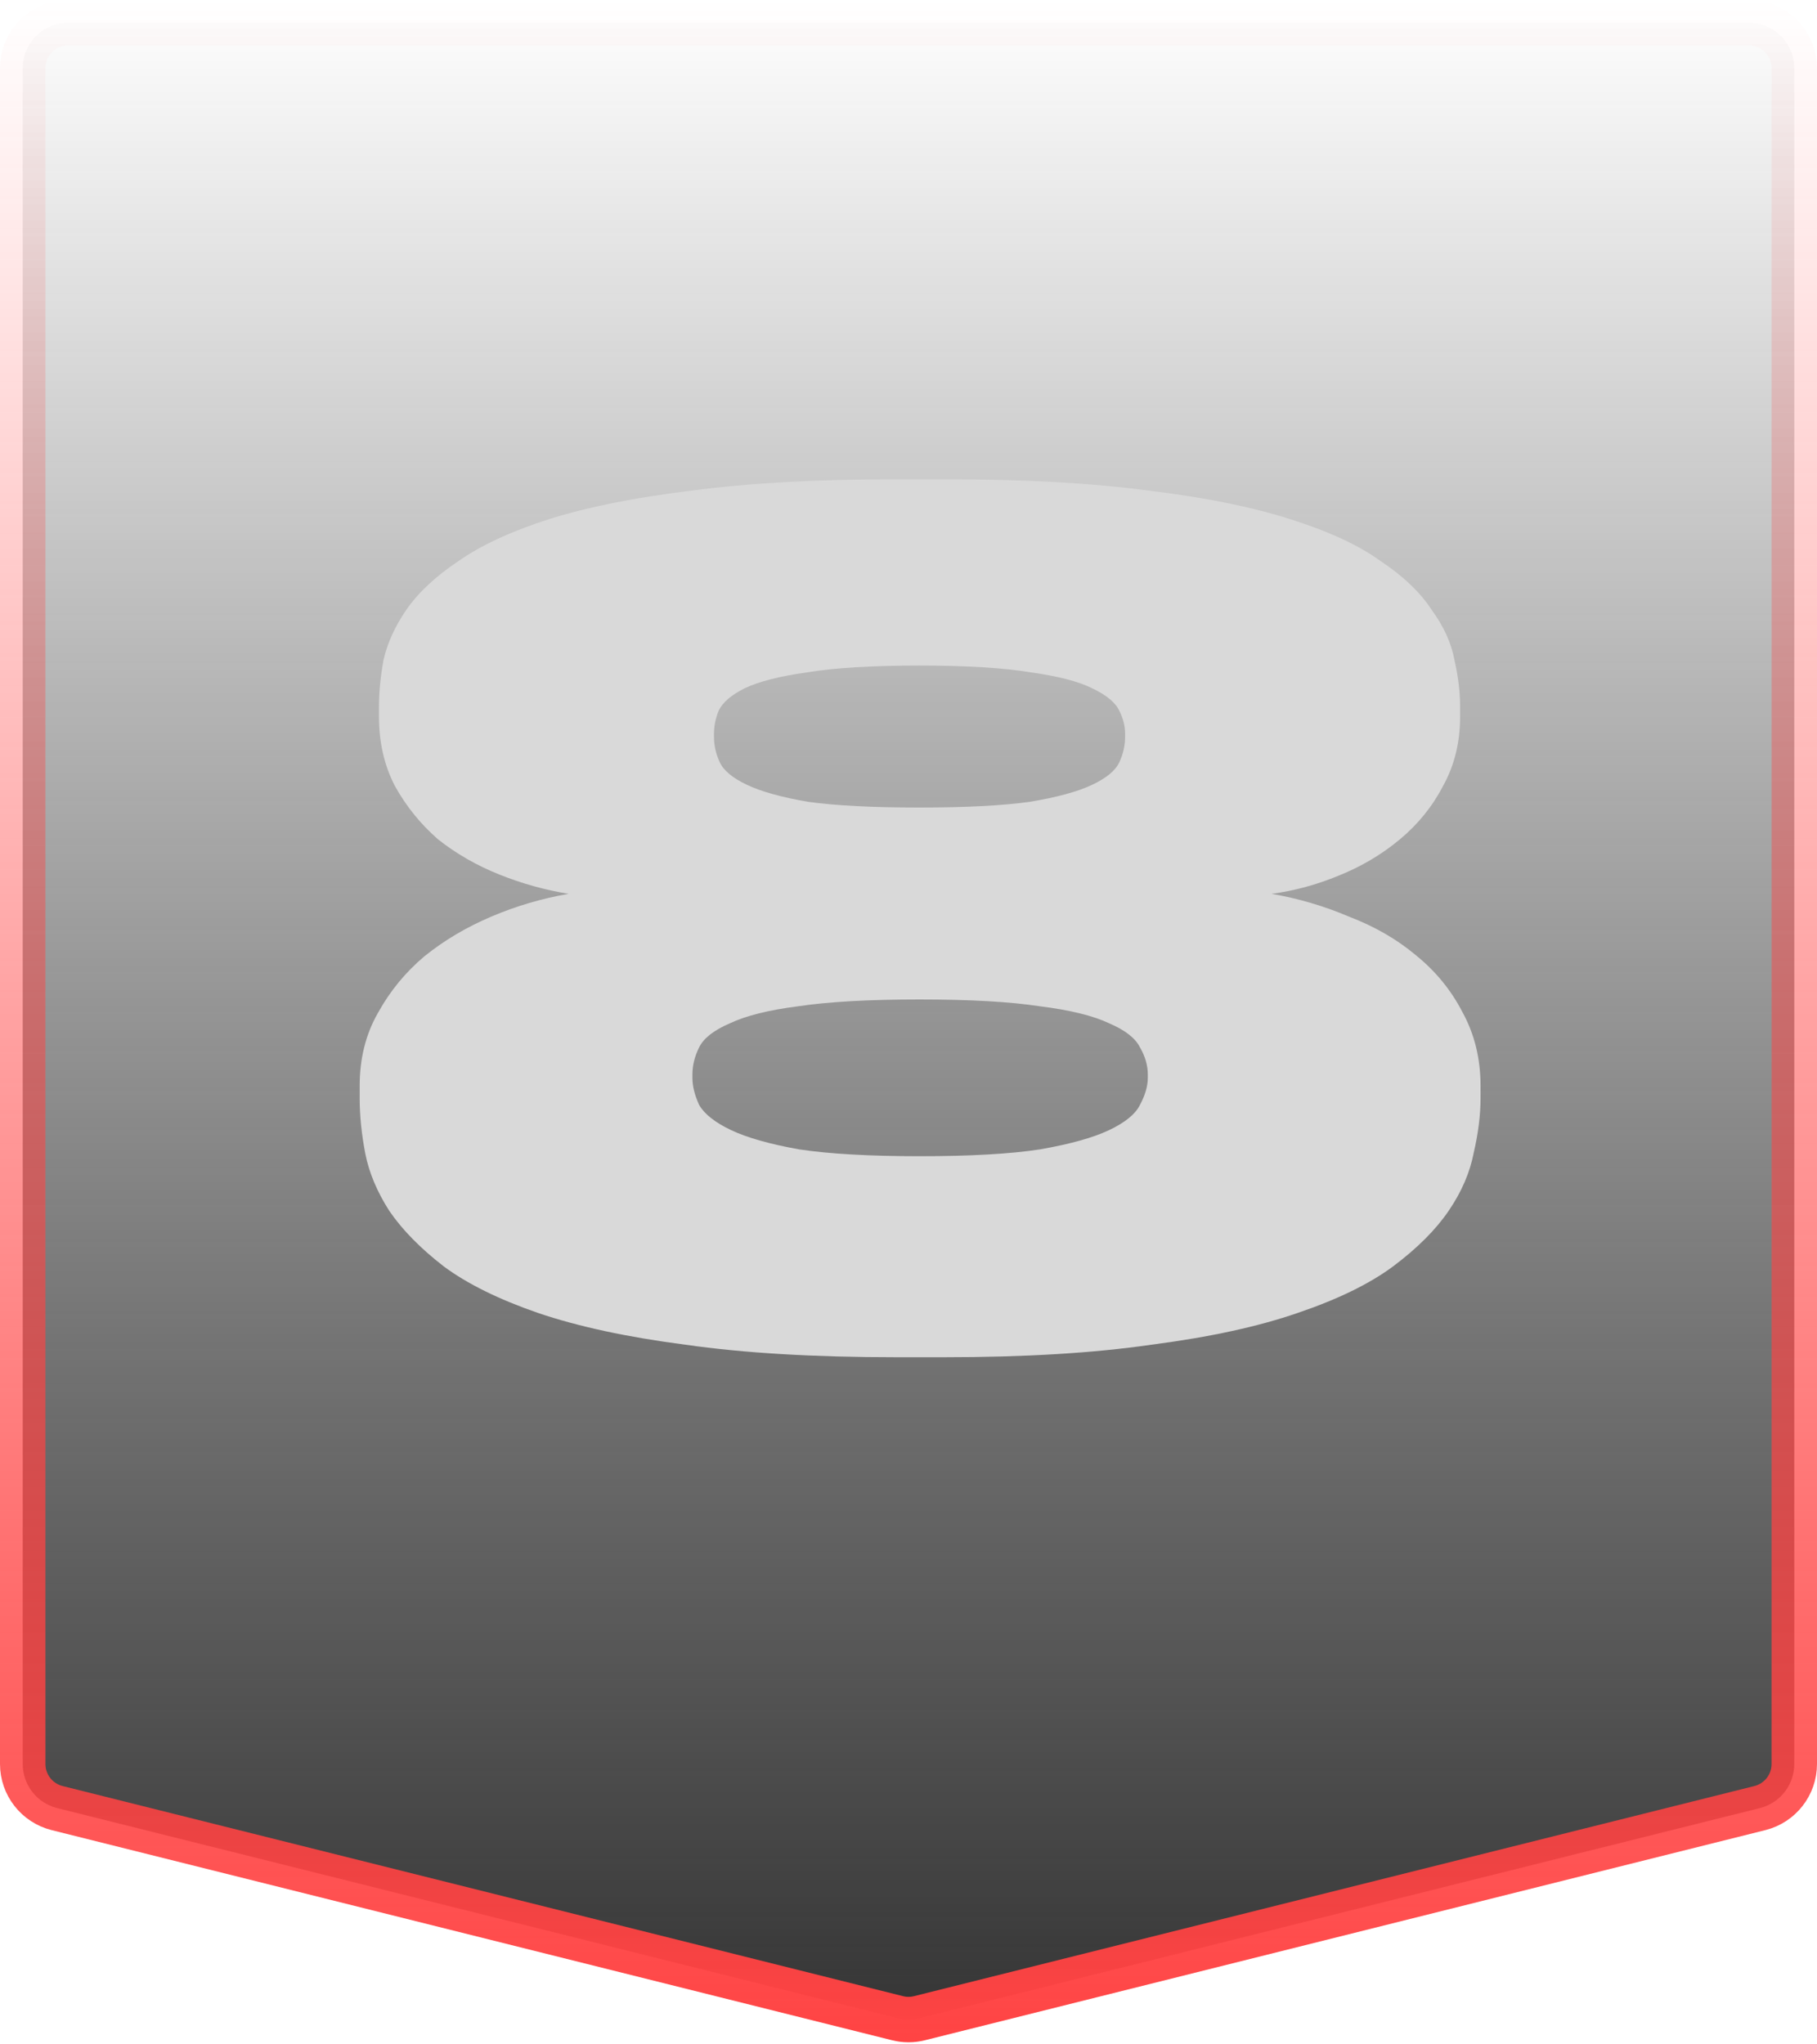 <?xml version="1.0" encoding="UTF-8"?> <svg xmlns="http://www.w3.org/2000/svg" width="80" height="90" viewBox="0 0 80 90" fill="none"> <path d="M3 1H77C78.105 1 79 1.895 79 3V77.658C79 78.575 78.375 79.375 77.485 79.598L40.485 88.848C40.167 88.928 39.833 88.928 39.515 88.848L2.515 79.598C1.625 79.375 1 78.575 1 77.658V3C1 1.895 1.895 1 3 1Z" fill="url(#paint0_linear_1457_377)" stroke="url(#paint1_linear_1457_377)" stroke-width="2"></path> <path d="M64.286 31.55C64.286 32.683 64.036 33.7 63.536 34.6C63.069 35.5 62.436 36.283 61.636 36.95C60.836 37.617 59.936 38.15 58.936 38.55C57.969 38.95 56.986 39.217 55.986 39.35C57.153 39.55 58.286 39.883 59.386 40.35C60.52 40.783 61.503 41.35 62.336 42.05C63.203 42.75 63.886 43.583 64.386 44.55C64.919 45.517 65.186 46.6 65.186 47.8V48.35C65.186 49.083 65.086 49.883 64.886 50.75C64.719 51.617 64.353 52.467 63.786 53.3C63.219 54.133 62.403 54.95 61.336 55.75C60.303 56.517 58.903 57.2 57.136 57.8C55.403 58.4 53.253 58.867 50.686 59.2C48.153 59.567 45.12 59.75 41.586 59.75H39.436C35.836 59.75 32.753 59.567 30.186 59.2C27.619 58.867 25.453 58.4 23.686 57.8C21.953 57.2 20.57 56.517 19.536 55.75C18.503 54.95 17.703 54.133 17.136 53.3C16.603 52.467 16.253 51.633 16.086 50.8C15.919 49.933 15.836 49.117 15.836 48.35V47.8C15.836 46.6 16.103 45.533 16.636 44.6C17.169 43.633 17.853 42.8 18.686 42.1C19.553 41.4 20.536 40.817 21.636 40.35C22.736 39.883 23.869 39.55 25.036 39.35C24.003 39.183 22.986 38.9 21.986 38.5C20.986 38.1 20.086 37.583 19.286 36.95C18.52 36.283 17.886 35.5 17.386 34.6C16.919 33.7 16.686 32.683 16.686 31.55V31.1C16.686 30.467 16.753 29.783 16.886 29.05C17.053 28.317 17.386 27.583 17.886 26.85C18.419 26.083 19.186 25.367 20.186 24.7C21.186 24 22.52 23.383 24.186 22.85C25.886 22.317 27.97 21.9 30.436 21.6C32.936 21.267 35.936 21.1 39.436 21.1H41.636C45.136 21.1 48.12 21.267 50.586 21.6C53.053 21.9 55.12 22.317 56.786 22.85C58.486 23.383 59.819 24 60.786 24.7C61.786 25.367 62.536 26.083 63.036 26.85C63.569 27.583 63.903 28.317 64.036 29.05C64.203 29.783 64.286 30.467 64.286 31.1V31.55ZM49.536 32.3C49.536 31.967 49.453 31.633 49.286 31.3C49.12 30.933 48.719 30.6 48.086 30.3C47.486 30 46.586 29.767 45.386 29.6C44.186 29.4 42.553 29.3 40.486 29.3C38.386 29.3 36.736 29.4 35.536 29.6C34.336 29.767 33.419 30 32.786 30.3C32.186 30.6 31.803 30.933 31.636 31.3C31.503 31.633 31.436 31.967 31.436 32.3V32.45C31.436 32.817 31.52 33.183 31.686 33.55C31.853 33.917 32.253 34.25 32.886 34.55C33.52 34.85 34.419 35.1 35.586 35.3C36.786 35.467 38.419 35.55 40.486 35.55C42.52 35.55 44.136 35.467 45.336 35.3C46.536 35.1 47.453 34.85 48.086 34.55C48.719 34.25 49.12 33.917 49.286 33.55C49.453 33.183 49.536 32.817 49.536 32.45V32.3ZM50.536 47.3C50.536 46.9 50.419 46.5 50.186 46.1C49.986 45.7 49.536 45.35 48.836 45.05C48.136 44.717 47.12 44.467 45.786 44.3C44.486 44.1 42.719 44 40.486 44C38.253 44 36.469 44.1 35.136 44.3C33.836 44.467 32.836 44.717 32.136 45.05C31.436 45.35 30.986 45.7 30.786 46.1C30.586 46.5 30.486 46.9 30.486 47.3V47.45C30.486 47.817 30.586 48.217 30.786 48.65C31.02 49.05 31.486 49.417 32.186 49.75C32.886 50.083 33.886 50.367 35.186 50.6C36.52 50.8 38.286 50.9 40.486 50.9C42.719 50.9 44.486 50.8 45.786 50.6C47.12 50.367 48.136 50.083 48.836 49.75C49.536 49.417 49.986 49.05 50.186 48.65C50.419 48.217 50.536 47.817 50.536 47.45V47.3Z" fill="#D9D9D9"></path> <defs> <linearGradient id="paint0_linear_1457_377" x1="40" y1="0" x2="40" y2="90" gradientUnits="userSpaceOnUse"> <stop stop-color="#1C1C1C" stop-opacity="0"></stop> <stop offset="1" stop-color="#333333"></stop> </linearGradient> <linearGradient id="paint1_linear_1457_377" x1="40" y1="0" x2="40" y2="90" gradientUnits="userSpaceOnUse"> <stop stop-color="#FF4343" stop-opacity="0"></stop> <stop offset="1" stop-color="#FF4343"></stop> </linearGradient> </defs> </svg> 